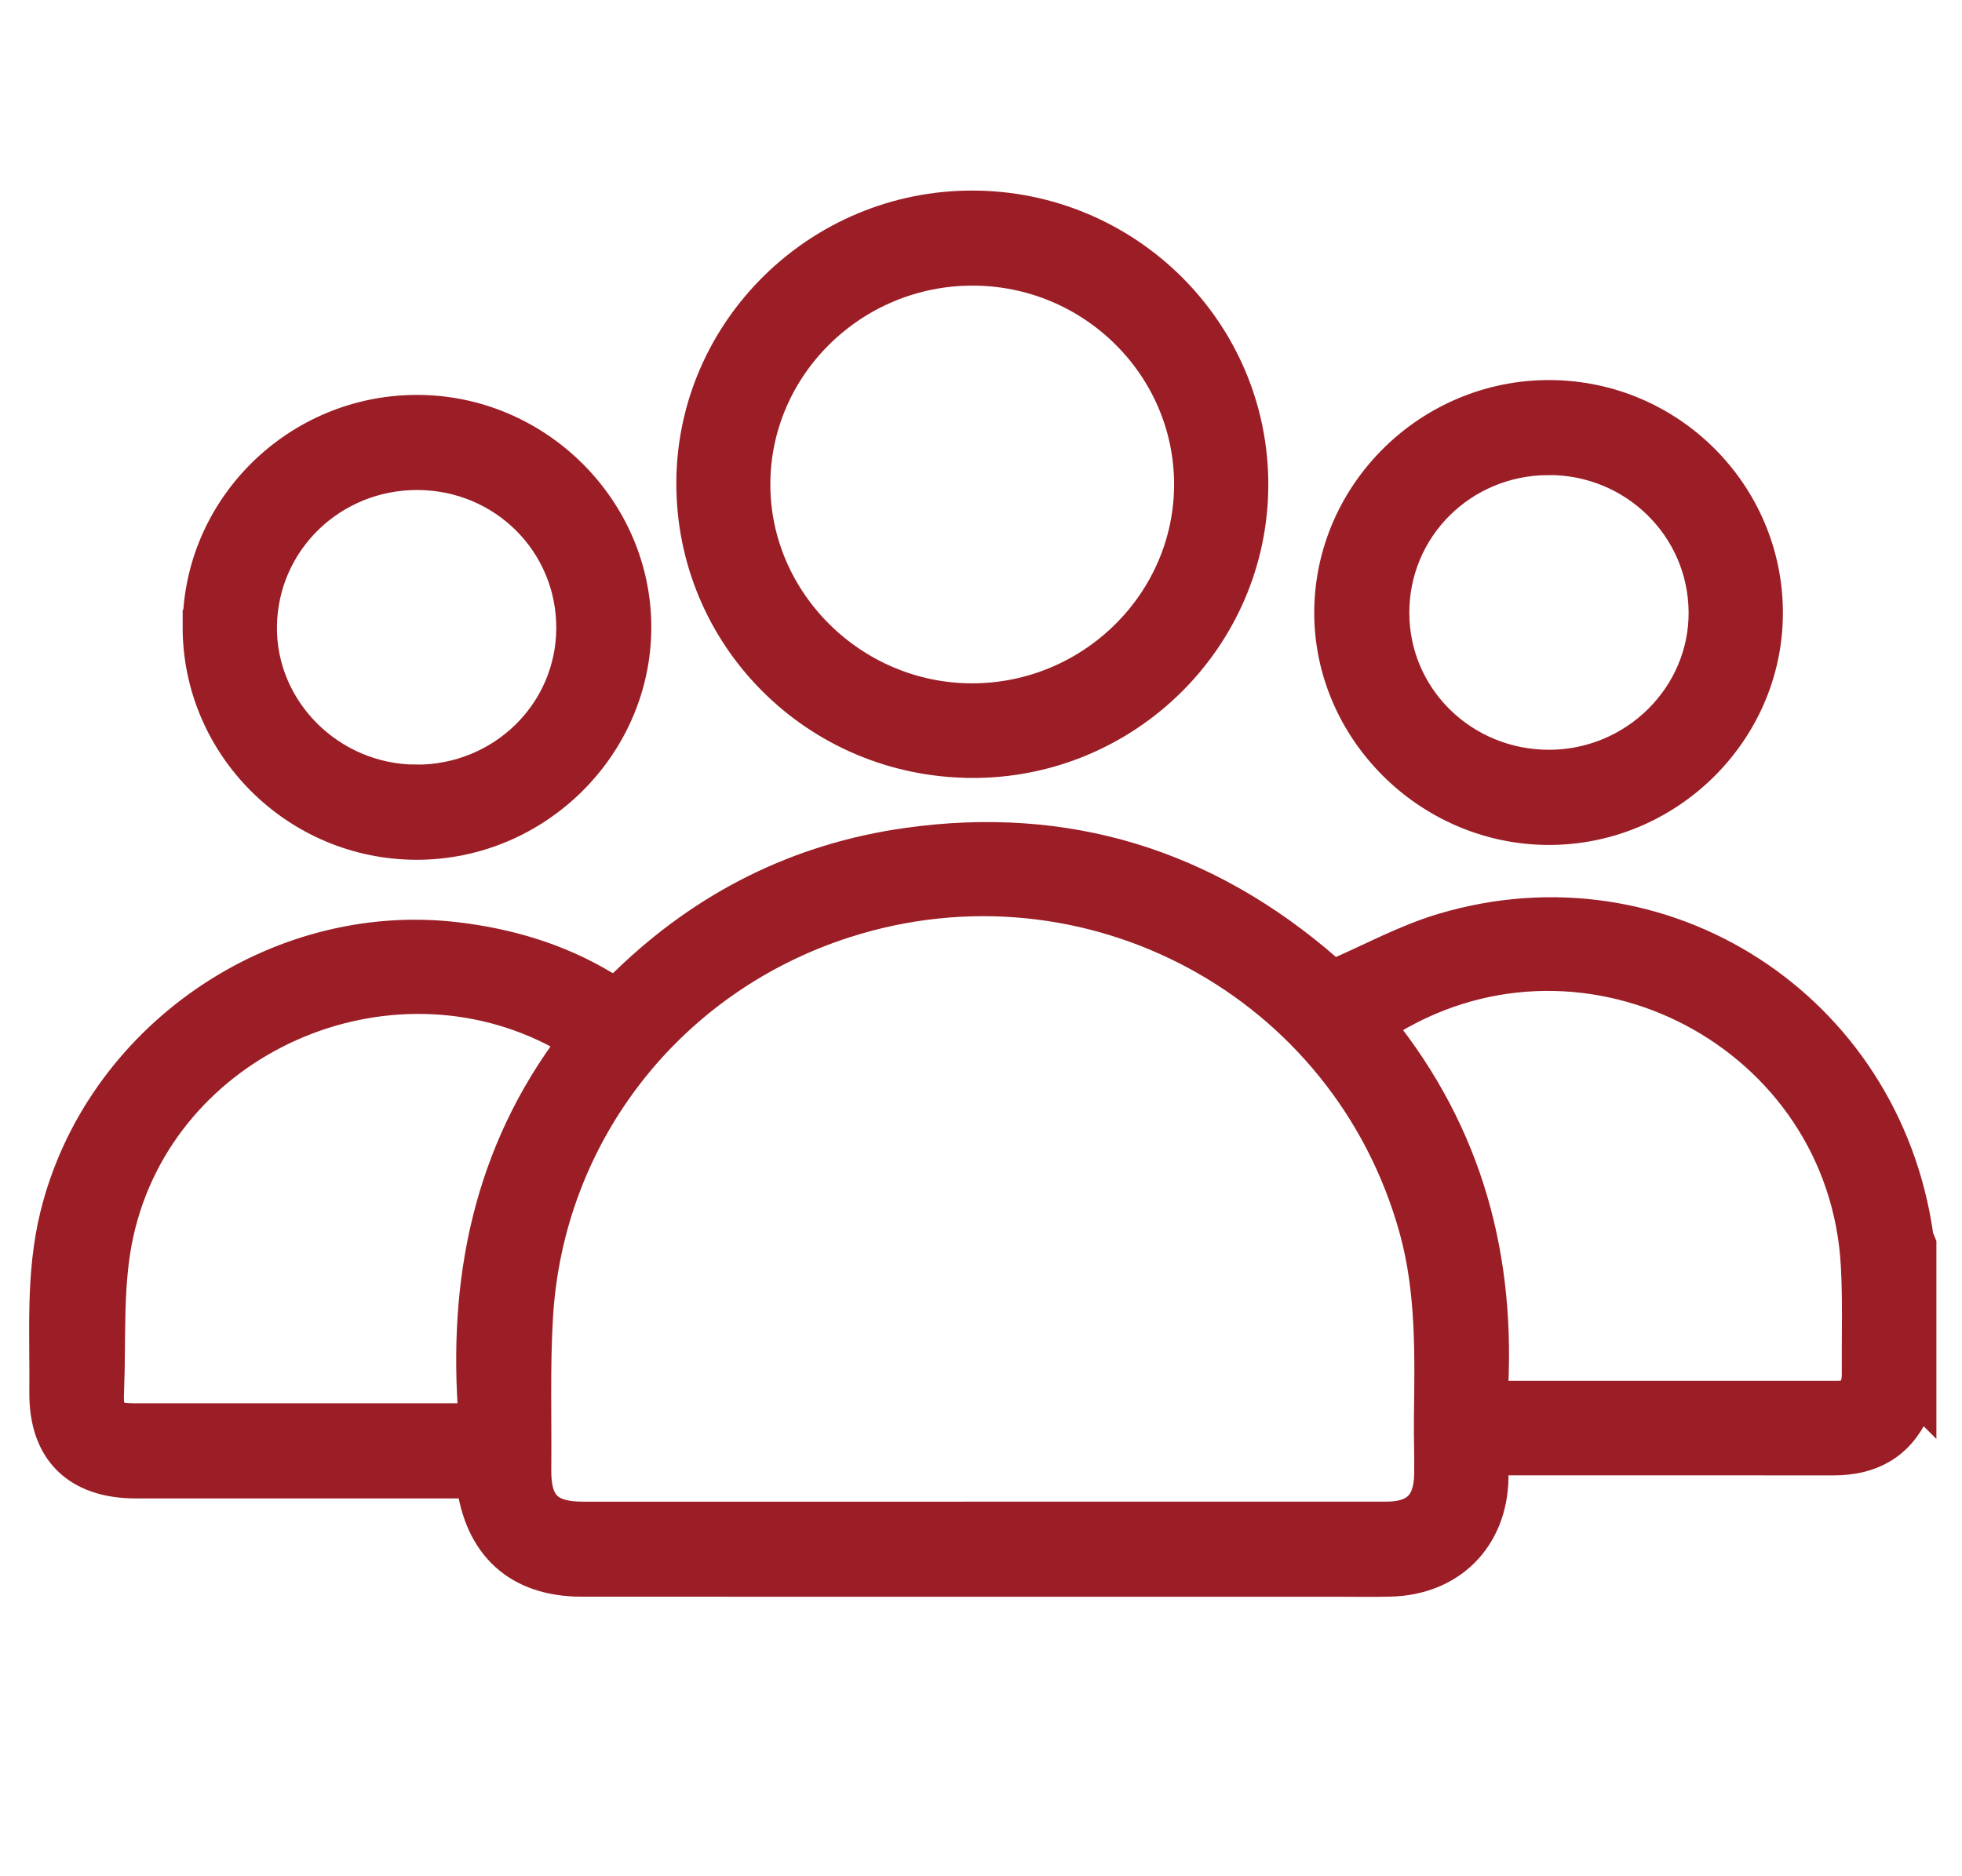 <svg width="46" height="44" viewBox="0 0 46 44" fill="none" xmlns="http://www.w3.org/2000/svg">
<path d="M44.998 32.778C44.948 32.876 44.894 32.972 44.847 33.072C44.479 33.861 43.842 34.2 42.991 34.199C40.504 34.197 38.017 34.198 35.529 34.198C35.361 34.198 35.191 34.198 34.967 34.198C34.967 34.375 34.968 34.514 34.967 34.651C34.948 36.048 33.994 37.011 32.591 37.043C32.163 37.053 31.733 37.045 31.305 37.045C25.416 37.045 19.527 37.047 13.638 37.044C12.176 37.044 11.278 36.244 11.094 34.74H10.605C8.132 34.74 5.66 34.741 3.187 34.74C1.826 34.74 1.076 34.004 1.088 32.654C1.102 31.272 0.999 29.886 1.335 28.517C2.348 24.382 6.468 21.522 10.699 22.026C11.922 22.172 13.074 22.515 14.131 23.147C14.384 23.299 14.518 23.237 14.708 23.054C16.549 21.271 18.739 20.169 21.279 19.812C24.992 19.29 28.258 20.302 31.081 22.762C31.157 22.828 31.229 22.896 31.248 22.913C32.131 22.533 32.95 22.081 33.827 21.818C38.979 20.273 44.166 23.638 44.928 28.982C44.937 29.049 44.975 29.112 45 29.177V32.78L44.998 32.778ZM23.026 35.615C26.184 35.615 29.343 35.616 32.501 35.615C33.221 35.615 33.545 35.294 33.556 34.571C33.563 34.144 33.546 33.715 33.55 33.288C33.568 31.787 33.608 30.287 33.203 28.819C31.607 23.038 25.538 19.762 19.812 21.595C15.693 22.913 12.829 26.55 12.567 30.856C12.494 32.052 12.537 33.254 12.525 34.453C12.516 35.304 12.822 35.616 13.68 35.616C16.795 35.616 19.911 35.616 23.026 35.616V35.615ZM34.946 32.78C37.721 32.78 40.407 32.78 43.093 32.78C43.465 32.78 43.583 32.55 43.582 32.217C43.575 31.375 43.605 30.529 43.56 29.689C43.274 24.259 37.253 21.074 32.587 23.875C32.497 23.929 32.418 24.002 32.324 24.074C34.379 26.622 35.159 29.534 34.946 32.781V32.78ZM13.483 24.431C13.357 24.348 13.268 24.28 13.171 24.227C9.066 22.002 3.745 24.351 2.736 28.911C2.471 30.105 2.559 31.38 2.509 32.618C2.484 33.224 2.59 33.307 3.203 33.308C5.69 33.309 8.177 33.308 10.664 33.308C10.803 33.308 10.941 33.294 11.153 33.282C10.894 30.053 11.487 27.058 13.483 24.431Z" fill="#9B1E26" stroke="#9B1E26" stroke-width="0.8"/>
<path d="M22.784 17.843C19.151 17.83 16.238 14.912 16.257 11.304C16.276 7.755 19.221 4.86 22.806 4.869C26.414 4.877 29.341 7.792 29.336 11.37C29.331 14.948 26.386 17.858 22.785 17.844L22.784 17.843ZM22.804 6.298C19.98 6.296 17.667 8.568 17.661 11.35C17.655 14.125 19.977 16.423 22.788 16.425C25.609 16.426 27.923 14.148 27.927 11.367C27.931 8.578 25.629 6.3 22.805 6.298H22.804Z" fill="#9B1E26" stroke="#9B1E26" stroke-width="0.8"/>
<path d="M41.401 14.387C41.394 17.155 39.078 19.432 36.286 19.415C33.498 19.398 31.193 17.089 31.213 14.335C31.234 11.565 33.544 9.301 36.338 9.313C39.136 9.324 41.408 11.601 41.401 14.387ZM36.298 10.741C34.261 10.749 32.638 12.364 32.642 14.377C32.647 16.381 34.289 17.988 36.327 17.983C38.352 17.978 40.007 16.336 39.99 14.347C39.974 12.34 38.327 10.732 36.298 10.74V10.741Z" fill="#9B1E26" stroke="#9B1E26" stroke-width="0.8"/>
<path d="M4.683 14.701C4.685 11.927 6.981 9.658 9.782 9.661C12.571 9.663 14.877 11.957 14.87 14.721C14.863 17.488 12.55 19.769 9.76 19.763C6.962 19.757 4.679 17.481 4.682 14.701H4.683ZM9.747 18.332C11.786 18.343 13.433 16.739 13.442 14.736C13.45 12.721 11.832 11.102 9.797 11.091C7.763 11.082 6.119 12.678 6.093 14.686C6.069 16.67 7.723 18.32 9.747 18.331V18.332Z" fill="#9B1E26" stroke="#9B1E26" stroke-width="0.8"/>
</svg>
